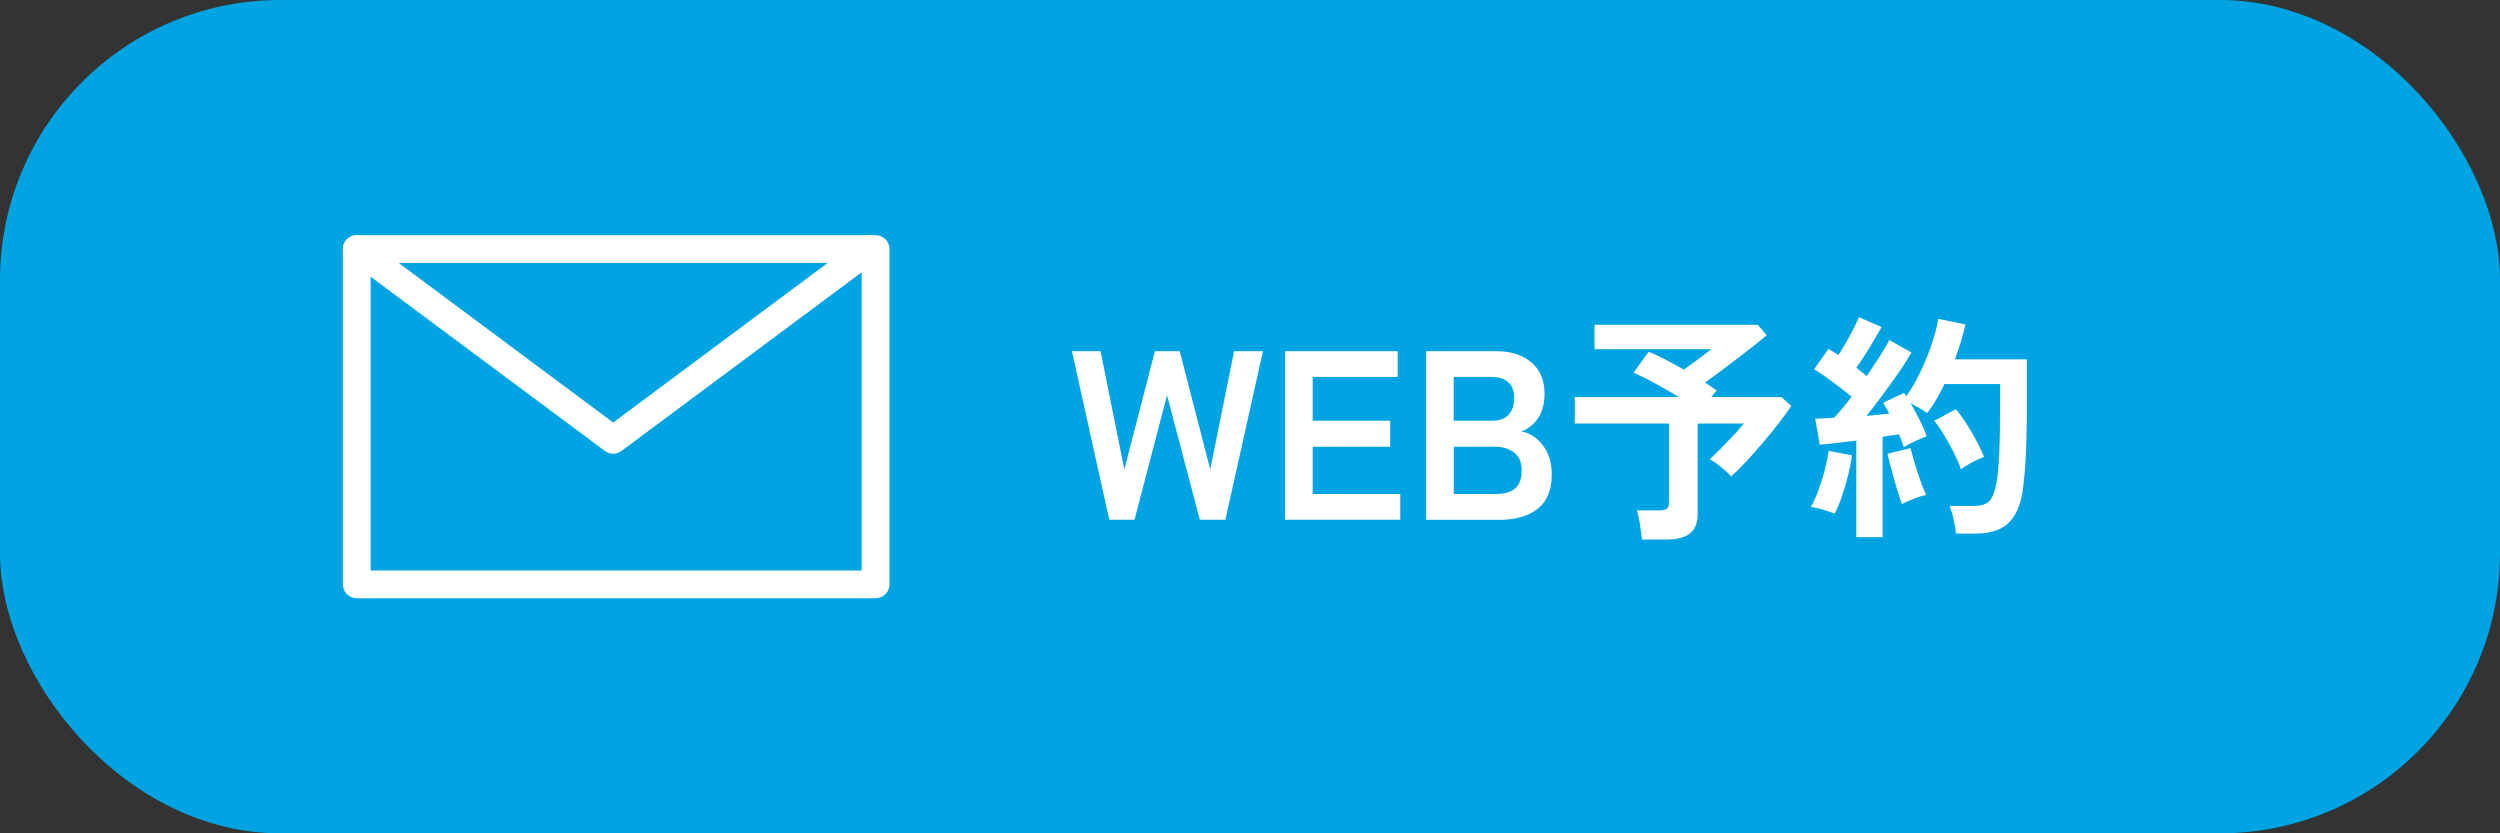 <?xml version="1.0" encoding="UTF-8"?><svg id="_レイヤー_2" xmlns="http://www.w3.org/2000/svg" viewBox="0 0 270 90"><rect x="0" y="0" width="270" height="90" fill="#333333" stroke="none"/><g id="main_xFF08_七五三_xFF09_"><rect y="0" width="270" height="90" rx="30.25" ry="30.25" style="fill:#00a4e3;"/><path d="M119.8,56.13l-4.03-18.2h3.09l2.57,12.77,3.3-12.77h2.68l3.3,12.77,2.57-12.77h3.12l-4.06,18.2h-2.76l-3.54-13.44-3.51,13.44h-2.76Z" style="fill:#fff;"/><path d="M138.78,56.13v-18.2h12.17v2.78h-9.18v4.73h8.37v2.81h-8.37v5.1h9.46v2.78h-12.45Z" style="fill:#fff;"/><path d="M154.02,56.13v-18.2h7.64c1.49,0,2.72.39,3.69,1.18.97.79,1.46,1.93,1.46,3.42,0,1.06-.24,1.94-.71,2.64s-1.08,1.17-1.81,1.42c.94.17,1.72.68,2.35,1.52.63.84.95,1.88.95,3.11,0,1.68-.5,2.92-1.51,3.72-1.01.8-2.38,1.2-4.13,1.2h-7.93ZM157.01,45.44h4.13c.8,0,1.4-.22,1.79-.65.4-.43.6-1.03.6-1.79s-.21-1.33-.64-1.72c-.42-.38-1.03-.57-1.81-.57h-4.08v4.73ZM157.01,53.35h4.52c.95,0,1.66-.2,2.12-.61.46-.41.69-1.05.69-1.94s-.27-1.49-.81-1.91c-.54-.42-1.21-.64-2-.64h-4.52v5.1Z" style="fill:#fff;"/><path d="M177.34,58.26c-.05-.43-.13-.97-.22-1.61-.1-.64-.21-1.15-.35-1.53h2.47c.36,0,.62-.06.78-.18.16-.12.23-.35.23-.7v-8.5h-10.17v-2.86h11.23c-.85-.52-1.72-1.02-2.63-1.51-.9-.49-1.66-.86-2.26-1.12l1.64-2.26c.49.19,1.07.46,1.74.81.68.35,1.36.72,2.05,1.12.31-.22.66-.48,1.04-.75.38-.28.75-.55,1.11-.82.36-.27.63-.48.82-.64h-12.61v-2.63h17.63l.96,1.12c-.5.43-1.15.96-1.94,1.57-.79.62-1.6,1.23-2.43,1.86s-1.59,1.19-2.29,1.69c.47.28.88.56,1.25.86l-.57.7h7.57l1.07.96c-.33.5-.76,1.1-1.29,1.78-.53.69-1.1,1.39-1.72,2.12-.62.73-1.23,1.42-1.83,2.07-.61.65-1.16,1.2-1.66,1.65-.24-.28-.59-.6-1.04-.98-.45-.37-.87-.67-1.25-.9.36-.33.77-.72,1.22-1.18.45-.46.9-.93,1.34-1.4.44-.48.81-.9,1.11-1.26h-4.99v9.75c0,.97-.28,1.68-.83,2.12s-1.4.66-2.52.66h-2.65Z" style="fill:#fff;"/><path d="M198.14,55.48c-.33-.14-.75-.29-1.27-.44-.52-.16-.95-.25-1.3-.29.28-.47.55-1.06.81-1.77.26-.71.49-1.45.69-2.21.2-.76.34-1.46.43-2.08l2.5.49c-.07.62-.2,1.33-.4,2.13-.2.8-.42,1.56-.68,2.3-.25.74-.51,1.36-.77,1.86ZM200.48,58.03v-10.45c-.75.09-1.46.17-2.16.26-.69.09-1.29.15-1.79.18l-.49-2.81c.28,0,.59,0,.94-.03.35-.02.71-.03,1.09-.05.28-.29.58-.64.91-1.03.33-.39.66-.81.99-1.26-.57-.47-1.23-.98-1.96-1.53-.74-.55-1.43-1.03-2.09-1.43l1.56-2.21c.16.1.33.21.51.32.18.11.37.23.56.35.26-.4.53-.85.82-1.35.29-.5.55-1,.81-1.5.25-.49.45-.91.59-1.23l2.44,1.07c-.42.73-.87,1.49-1.35,2.29-.49.8-.95,1.5-1.38,2.11.21.16.41.31.6.46.19.15.36.29.52.43.52-.76,1-1.49,1.44-2.18.44-.69.78-1.26,1-1.72l2.39,1.35c-.35.62-.79,1.33-1.34,2.12-.55.79-1.12,1.59-1.73,2.41-.61.81-1.2,1.59-1.77,2.31.45-.03.88-.07,1.3-.12.42-.04.8-.08,1.14-.12-.1-.23-.21-.43-.33-.62-.11-.19-.22-.37-.32-.55l2.26-1.07c.03.07.07.13.12.18.04.05.08.11.12.18.55-.78,1.07-1.66,1.53-2.64.47-.98.87-1.97,1.21-2.98.34-1,.58-1.92.71-2.73l2.94.6c-.14.59-.3,1.2-.49,1.85-.19.64-.41,1.28-.65,1.92h7.77v4.5c0,1.51-.01,2.81-.04,3.9-.03,1.09-.06,2.05-.12,2.86-.05.81-.12,1.57-.21,2.26-.14,1.35-.43,2.41-.87,3.18-.44.77-1.02,1.32-1.74,1.64-.72.32-1.58.48-2.59.48h-2.08c-.04-.43-.12-.95-.26-1.55-.14-.6-.29-1.08-.44-1.44h2.73c.69,0,1.21-.17,1.56-.52.35-.35.62-1.06.81-2.13.12-.71.21-1.75.27-3.11.06-1.36.09-3.22.09-5.58v-1.82h-6.01c-.28.57-.57,1.13-.88,1.66-.31.54-.64,1.03-.99,1.48-.23-.17-.5-.36-.83-.55-.33-.19-.65-.36-.96-.52.35.59.68,1.21,1,1.85.32.64.57,1.21.74,1.72-.33.12-.75.3-1.25.53-.5.23-.91.45-1.22.64-.07-.19-.15-.41-.23-.65-.09-.24-.18-.49-.29-.73-.26.04-.54.07-.83.12-.29.04-.61.09-.94.14v10.84h-2.83ZM205.4,54.44c-.16-.45-.34-1.02-.55-1.7-.21-.68-.4-1.37-.58-2.05-.18-.68-.33-1.24-.43-1.68l2.5-.62c.1.43.25.97.44,1.61.19.64.4,1.28.62,1.91.23.63.43,1.15.62,1.55-.23.03-.51.11-.84.23-.34.12-.67.25-.99.38-.32.13-.58.26-.79.38ZM211.79,50.69c-.19-.54-.45-1.13-.77-1.78-.32-.65-.67-1.28-1.04-1.9-.37-.61-.73-1.14-1.08-1.57l2.34-1.25c.57.69,1.13,1.52,1.69,2.47.55.95,1,1.85,1.35,2.68-.38.14-.82.34-1.31.6s-.89.51-1.18.75Z" style="fill:#fff;"/><rect x="38.53" y="26.9" width="56.03" height="36.21" style="fill:none; stroke:#fff; stroke-linecap:round; stroke-linejoin:round; stroke-width:3px;"/><polyline points="38.53 26.9 66.22 47.5 93.92 26.9" style="fill:none; stroke:#fff; stroke-linecap:round; stroke-linejoin:round; stroke-width:3px;"/></g></svg>